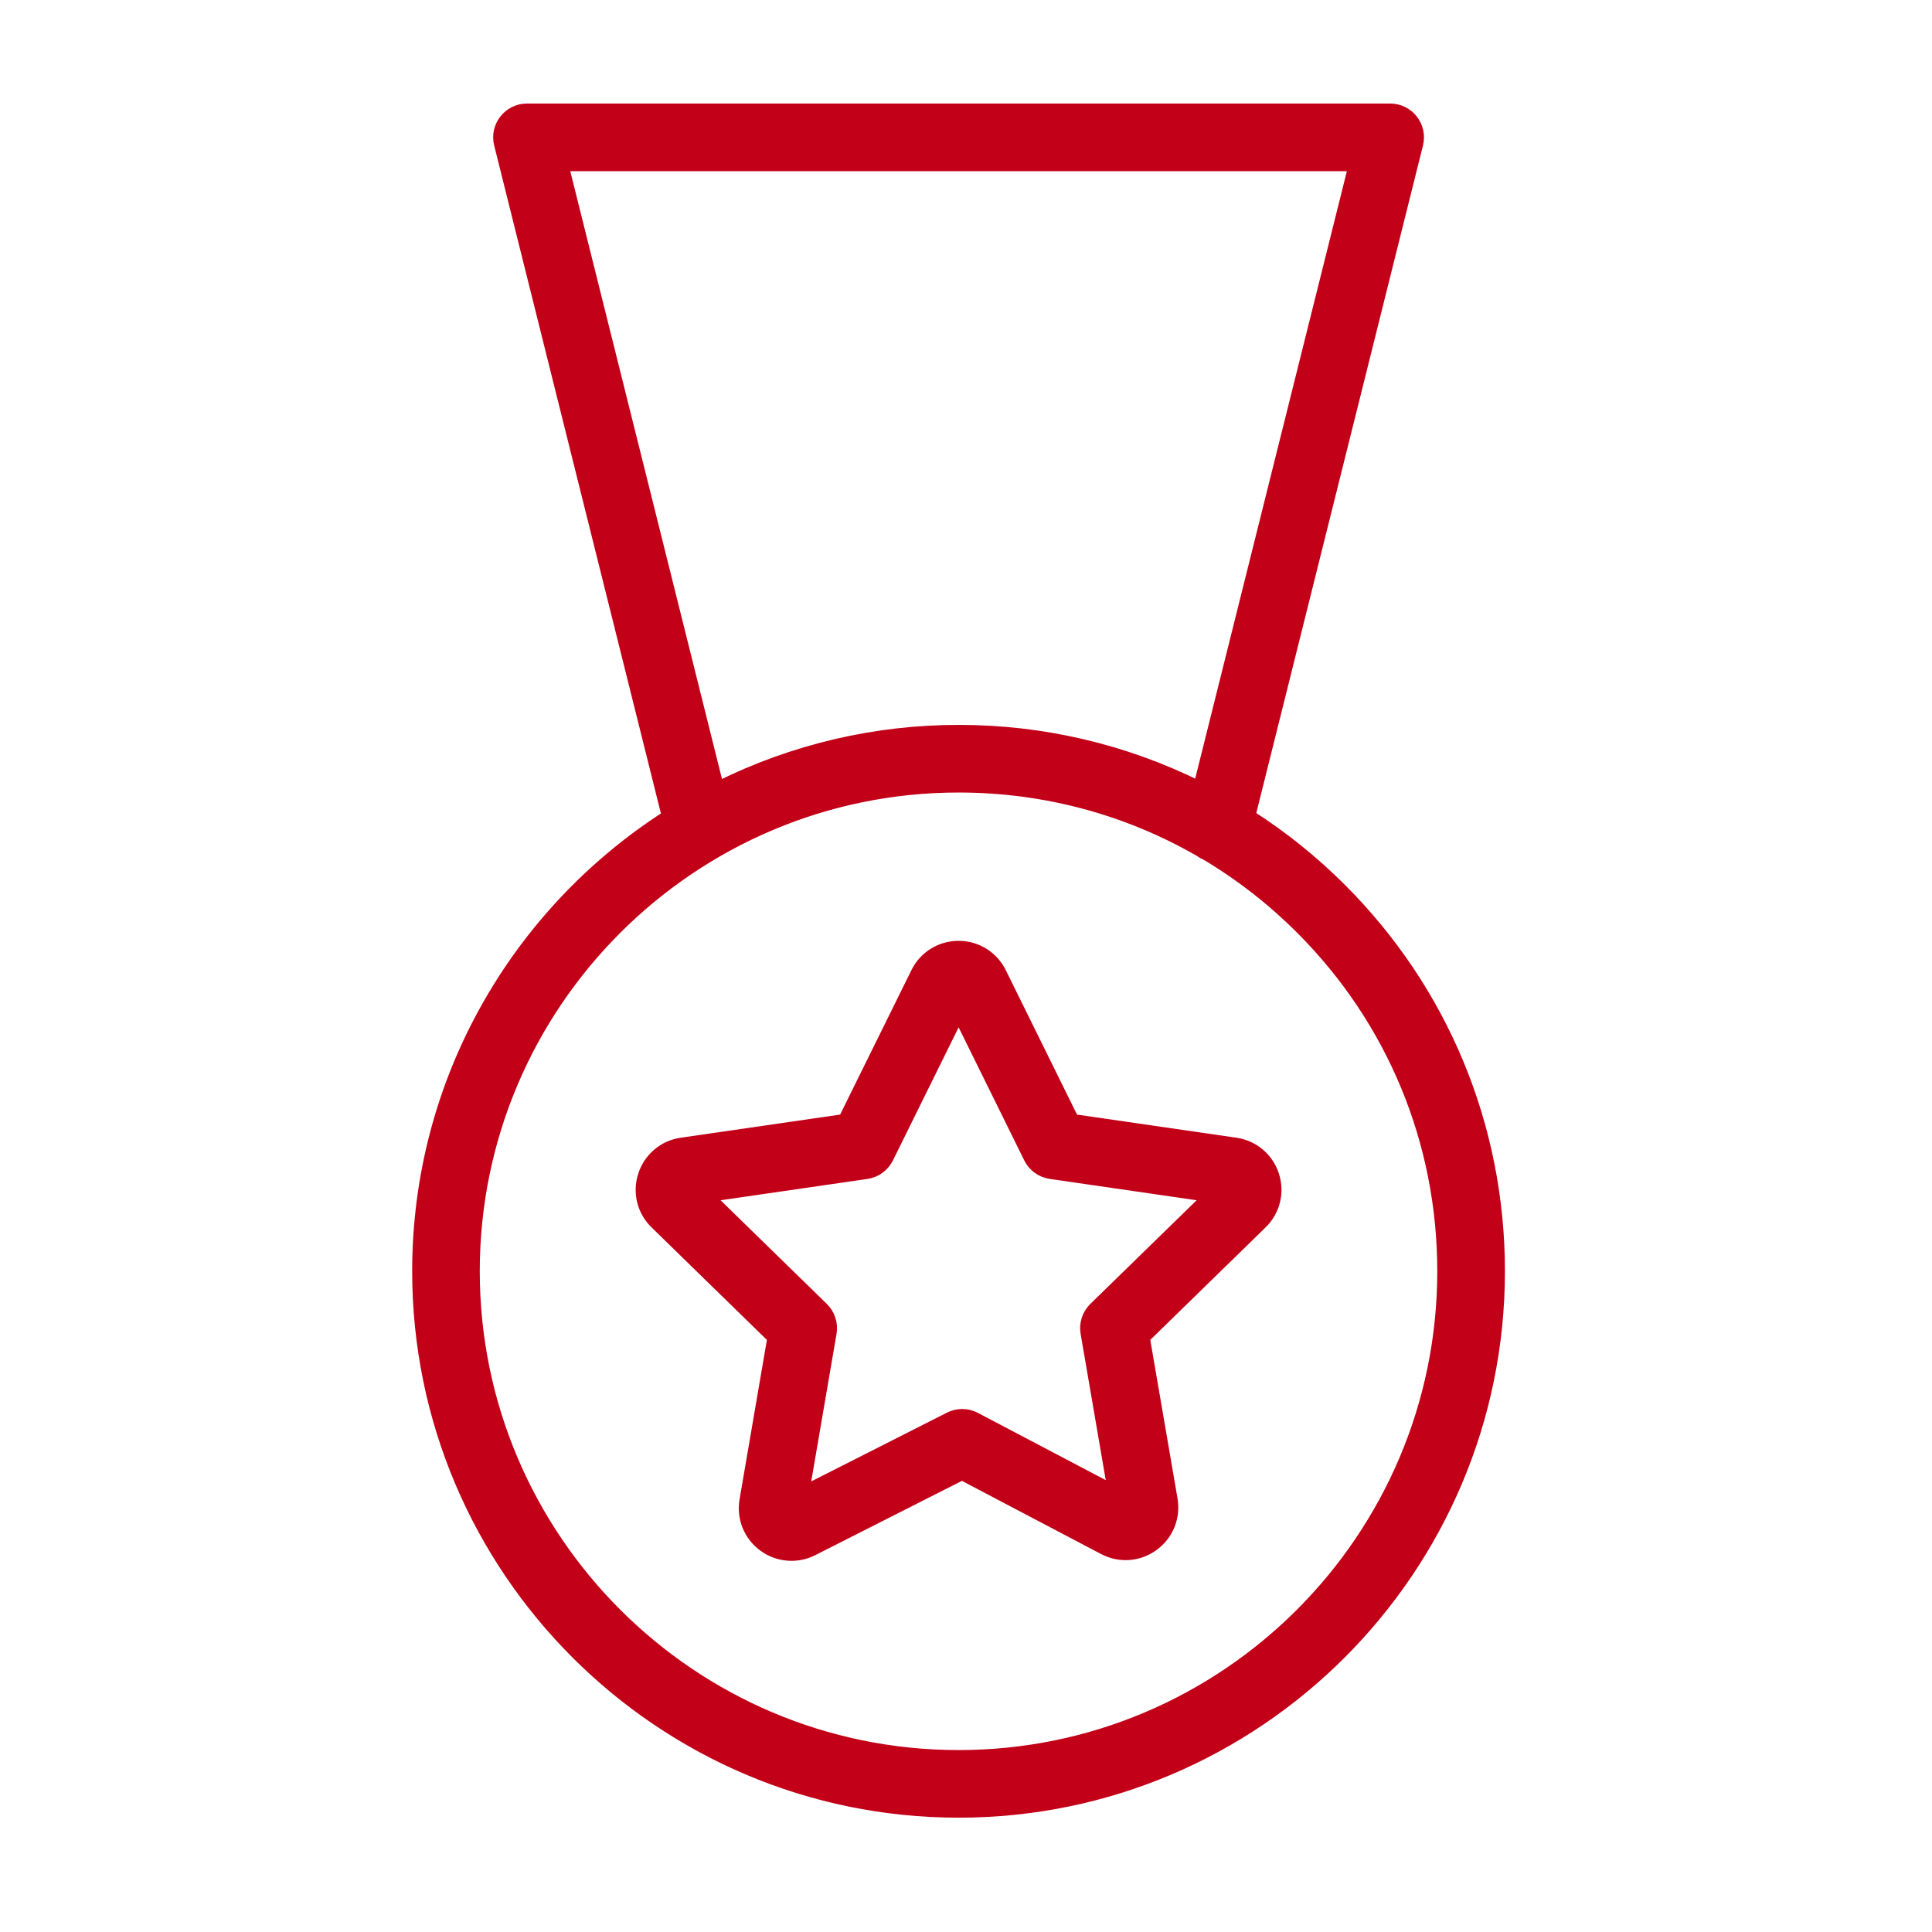 <?xml version="1.0" encoding="UTF-8"?> <svg xmlns="http://www.w3.org/2000/svg" viewBox="1950 2450 100 100" width="100" height="100" data-guides="{&quot;vertical&quot;:[],&quot;horizontal&quot;:[]}"><path fill="#c20018" stroke="#c20018" fill-opacity="1" stroke-width="0.5" stroke-opacity="1" color="rgb(51, 51, 51)" fill-rule="evenodd" font-size-adjust="none" id="tSvg724e1bb3e1" title="Path 14" d="M 2019.438 2495.978 C 2018.011 2494.553 2016.436 2493.285 2014.74 2492.195C 2017.63 2480.621 2020.52 2469.047 2023.41 2457.473C 2023.646 2456.526 2022.93 2455.61 2021.955 2455.609C 2007.062 2455.609 1992.17 2455.609 1977.277 2455.609C 1976.301 2455.609 1975.585 2456.526 1975.822 2457.473C 1978.713 2469.055 1981.604 2480.636 1984.495 2492.218C 1976.737 2497.209 1971.584 2505.91 1971.584 2515.798C 1971.584 2531.257 1984.162 2543.833 1999.621 2543.833C 2015.074 2543.833 2027.645 2531.257 2027.645 2515.798C 2027.645 2508.31 2024.729 2501.271 2019.438 2495.978ZM 1979.197 2458.61 C 1992.809 2458.61 2006.422 2458.61 2020.034 2458.61C 2017.366 2469.293 2014.699 2479.977 2012.031 2490.66C 2008.173 2488.753 2003.926 2487.764 1999.622 2487.771C 1999.621 2487.771 1999.621 2487.771 1999.62 2487.771C 1995.311 2487.767 1991.061 2488.763 1987.202 2490.679C 1984.534 2479.989 1981.865 2469.3 1979.197 2458.61ZM 1999.62 2540.833 C 1985.814 2540.833 1974.583 2529.603 1974.583 2515.798C 1974.583 2501.998 1985.814 2490.771 1999.62 2490.771C 1999.621 2490.771 1999.621 2490.771 1999.622 2490.771C 2004.076 2490.771 2008.35 2491.933 2012.105 2494.102C 2012.202 2494.176 2012.311 2494.235 2012.426 2494.284C 2014.206 2495.349 2015.848 2496.631 2017.314 2498.099C 2022.041 2502.825 2024.643 2509.111 2024.643 2515.798C 2024.645 2529.603 2013.419 2540.833 1999.62 2540.833Z"></path><path fill="#c20018" stroke="#c20018" fill-opacity="1" stroke-width="0.5" stroke-opacity="1" color="rgb(51, 51, 51)" fill-rule="evenodd" font-size-adjust="none" id="tSvg117aa778222" title="Path 15" d="M 2013.956 2509.135 C 2011.164 2508.73 2008.372 2508.324 2005.58 2507.919C 2004.332 2505.389 2003.084 2502.858 2001.836 2500.328C 2001.421 2499.481 2000.558 2498.945 1999.615 2498.948C 1999.612 2498.948 1999.61 2498.948 1999.607 2498.948C 1998.664 2498.948 1997.804 2499.487 1997.394 2500.336C 1996.146 2502.864 1994.899 2505.391 1993.651 2507.919C 1990.861 2508.324 1988.071 2508.729 1985.281 2509.134C 1984.344 2509.263 1983.564 2509.918 1983.276 2510.819C 1982.98 2511.715 1983.224 2512.7 1983.903 2513.355C 1985.923 2515.326 1987.943 2517.296 1989.963 2519.267C 1989.484 2522.059 1989.006 2524.85 1988.527 2527.642C 1988.365 2528.564 1988.74 2529.498 1989.495 2530.052C 1990.247 2530.611 1991.251 2530.696 1992.087 2530.271C 1994.655 2528.97 1997.223 2527.669 1999.791 2526.368C 2002.227 2527.649 2004.663 2528.93 2007.099 2530.211C 2007.939 2530.657 2008.94 2530.588 2009.711 2530.03C 2010.482 2529.472 2010.862 2528.543 2010.702 2527.603C 2010.225 2524.824 2009.747 2522.044 2009.27 2519.265C 2011.29 2517.294 2013.31 2515.324 2015.33 2513.353C 2016.011 2512.69 2016.25 2511.716 2015.955 2510.813C 2015.665 2509.917 2014.889 2509.265 2013.956 2509.135ZM 2006.61 2517.67 C 2006.257 2518.015 2006.096 2518.511 2006.179 2518.997C 2006.641 2521.687 2007.103 2524.378 2007.565 2527.068C 2005.21 2525.83 2002.856 2524.591 2000.501 2523.353C 2000.071 2523.126 1999.558 2523.122 1999.125 2523.342C 1996.636 2524.603 1994.148 2525.864 1991.659 2527.125C 1992.124 2524.416 1992.588 2521.706 1993.053 2518.997C 1993.136 2518.511 1992.975 2518.015 1992.622 2517.67C 1990.668 2515.764 1988.714 2513.857 1986.76 2511.951C 1989.461 2511.559 1992.162 2511.166 1994.863 2510.774C 1995.351 2510.703 1995.774 2510.396 1995.993 2509.954C 1997.201 2507.506 1998.41 2505.058 1999.618 2502.61C 2000.825 2505.058 2002.033 2507.505 2003.24 2509.953C 2003.459 2510.395 2003.882 2510.702 2004.37 2510.773C 2007.071 2511.165 2009.773 2511.558 2012.474 2511.95C 2010.519 2513.857 2008.565 2515.763 2006.61 2517.67Z"></path><defs></defs></svg> 